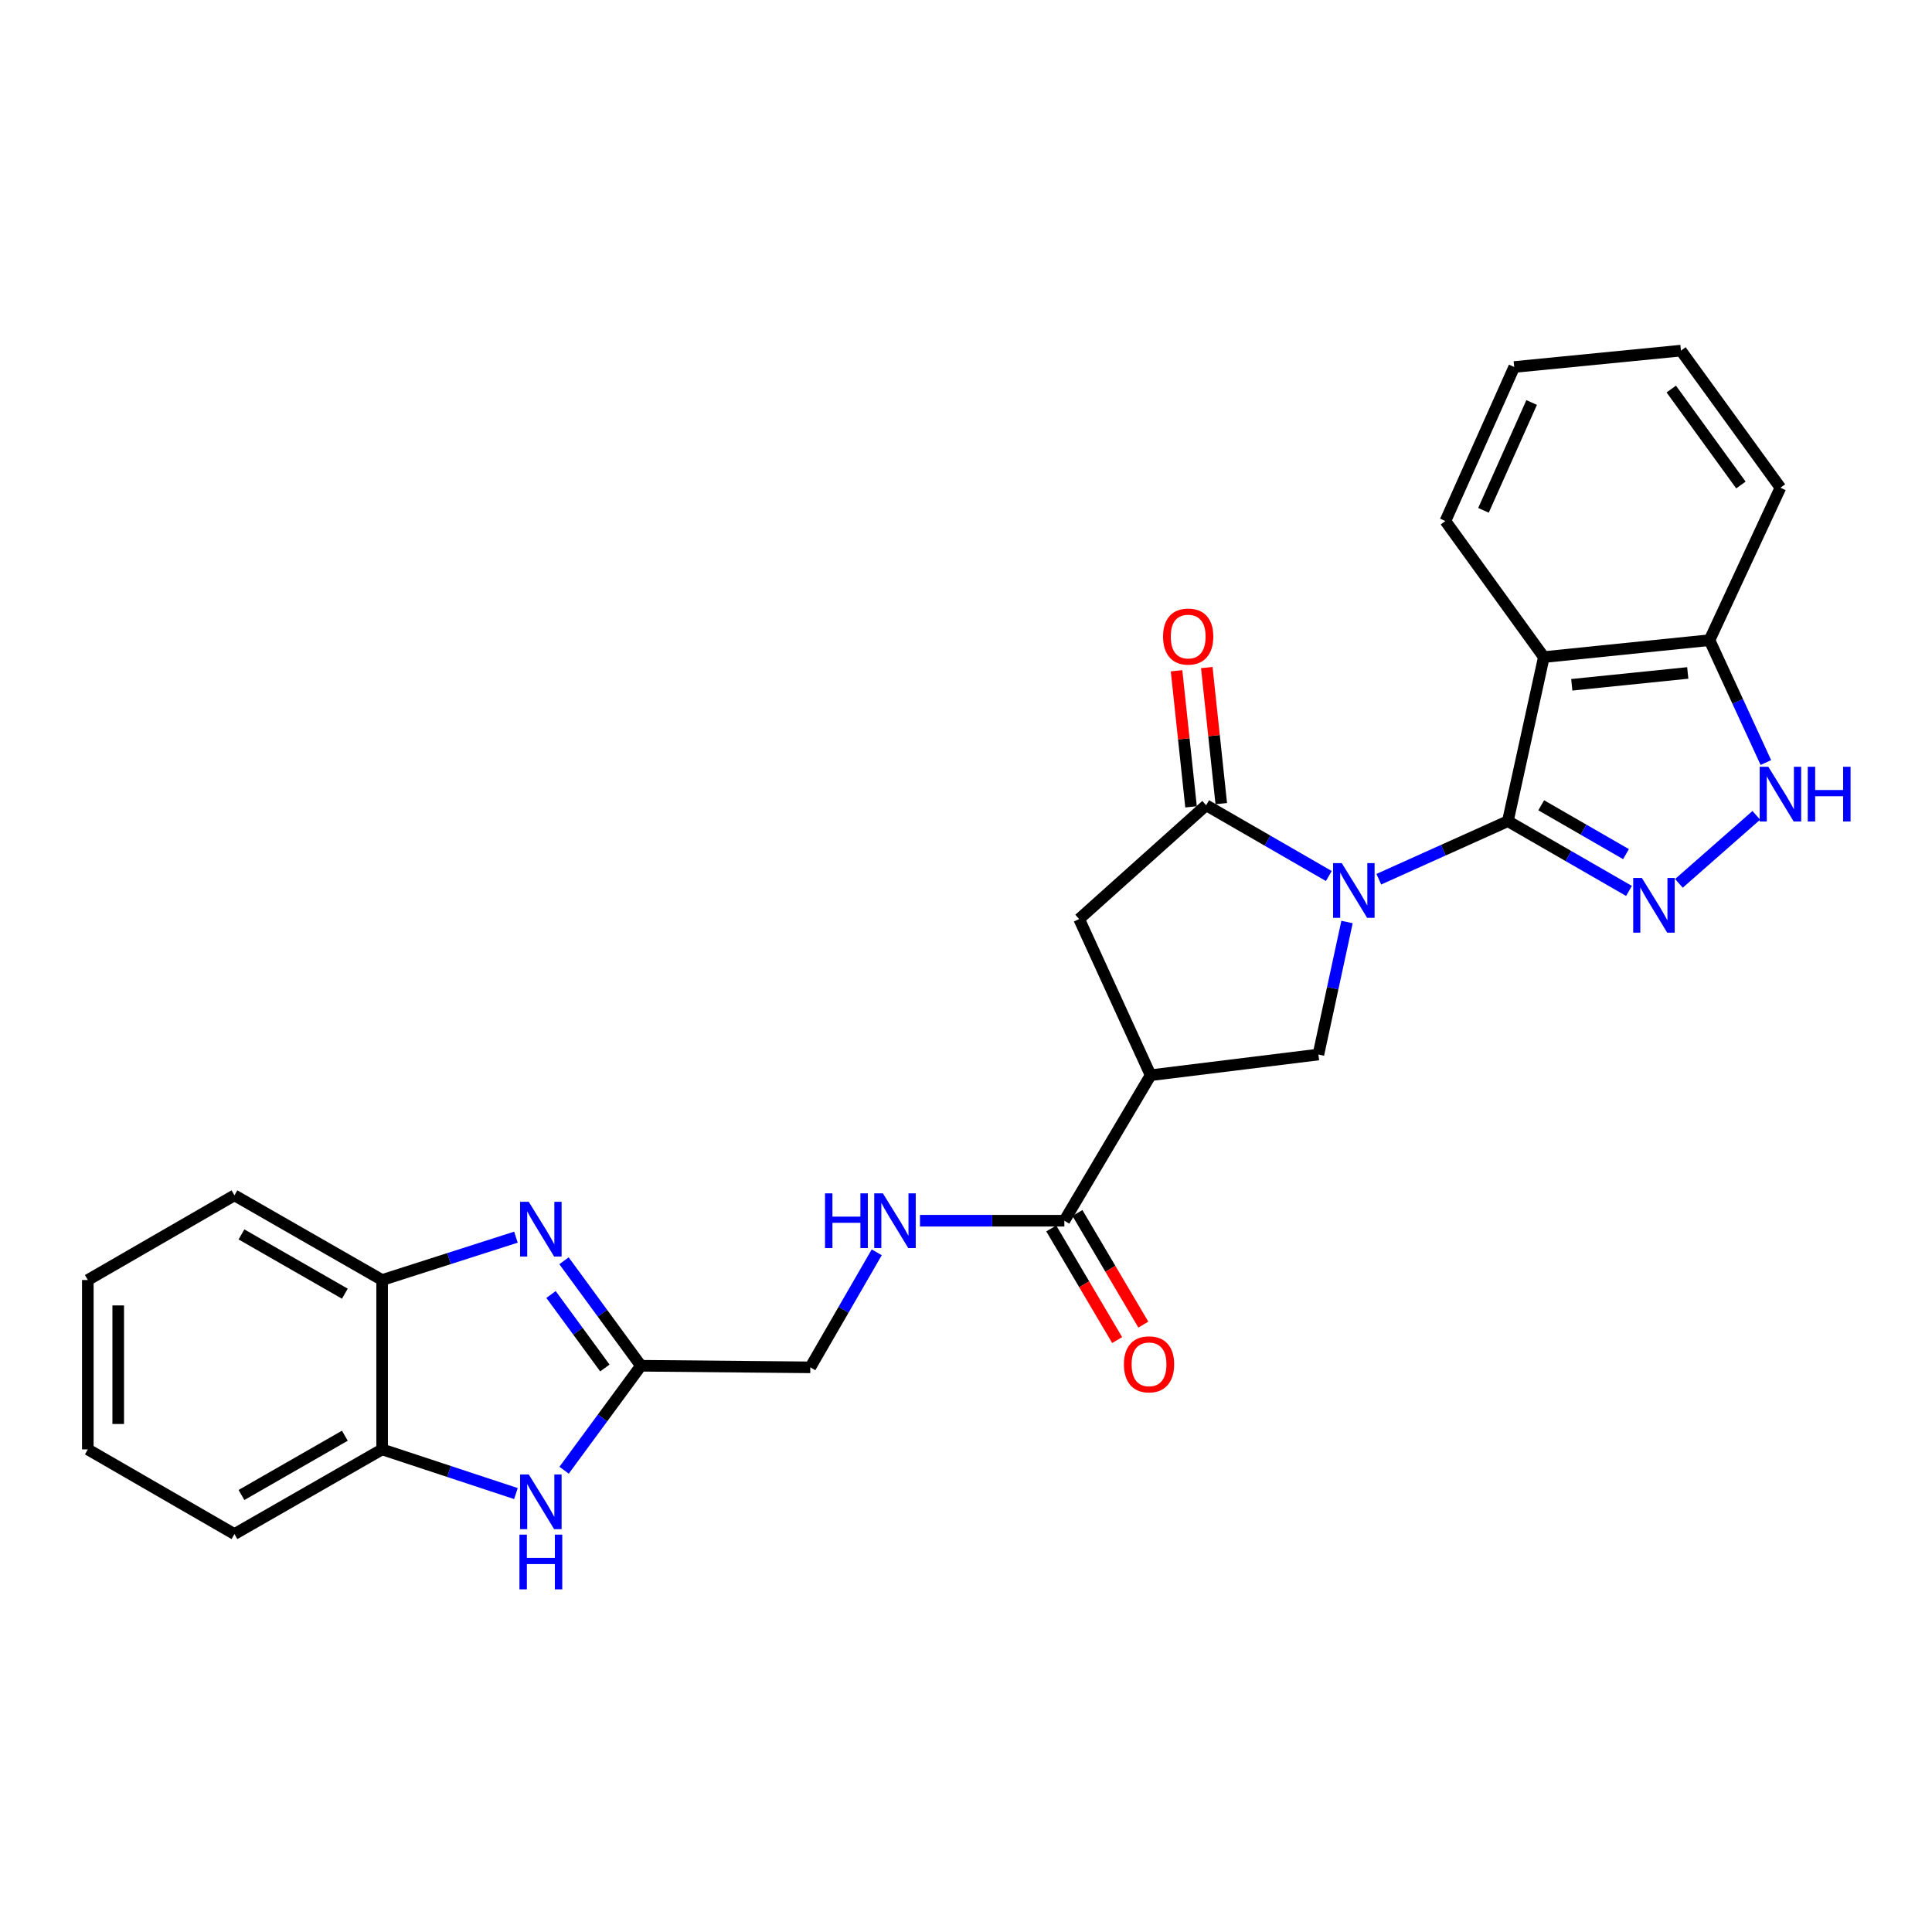 <?xml version='1.0' encoding='iso-8859-1'?>
<svg version='1.1' baseProfile='full'
              xmlns='http://www.w3.org/2000/svg'
                      xmlns:rdkit='http://www.rdkit.org/xml'
                      xmlns:xlink='http://www.w3.org/1999/xlink'
                  xml:space='preserve'
width='1000px' height='1000px' viewBox='0 0 1000 1000'>
<!-- END OF HEADER -->
<rect style='opacity:1.0;fill:#FFFFFF;stroke:none' width='1000' height='1000' x='0' y='0'> </rect>
<path class='bond-0' d='M 713.67,455.082 L 747.072,440.055' style='fill:none;fill-rule:evenodd;stroke:#0000FF;stroke-width:6px;stroke-linecap:butt;stroke-linejoin:miter;stroke-opacity:1' />
<path class='bond-0' d='M 747.072,440.055 L 780.474,425.028' style='fill:none;fill-rule:evenodd;stroke:#000000;stroke-width:6px;stroke-linecap:butt;stroke-linejoin:miter;stroke-opacity:1' />
<path class='bond-2' d='M 687.799,453.428 L 656.051,435.11' style='fill:none;fill-rule:evenodd;stroke:#0000FF;stroke-width:6px;stroke-linecap:butt;stroke-linejoin:miter;stroke-opacity:1' />
<path class='bond-2' d='M 656.051,435.11 L 624.303,416.793' style='fill:none;fill-rule:evenodd;stroke:#000000;stroke-width:6px;stroke-linecap:butt;stroke-linejoin:miter;stroke-opacity:1' />
<path class='bond-6' d='M 697.217,477.229 L 689.811,511.524' style='fill:none;fill-rule:evenodd;stroke:#0000FF;stroke-width:6px;stroke-linecap:butt;stroke-linejoin:miter;stroke-opacity:1' />
<path class='bond-6' d='M 689.811,511.524 L 682.404,545.819' style='fill:none;fill-rule:evenodd;stroke:#000000;stroke-width:6px;stroke-linecap:butt;stroke-linejoin:miter;stroke-opacity:1' />
<path class='bond-1' d='M 780.474,425.028 L 811.819,443.087' style='fill:none;fill-rule:evenodd;stroke:#000000;stroke-width:6px;stroke-linecap:butt;stroke-linejoin:miter;stroke-opacity:1' />
<path class='bond-1' d='M 811.819,443.087 L 843.164,461.146' style='fill:none;fill-rule:evenodd;stroke:#0000FF;stroke-width:6px;stroke-linecap:butt;stroke-linejoin:miter;stroke-opacity:1' />
<path class='bond-1' d='M 797.733,416.811 L 819.674,429.452' style='fill:none;fill-rule:evenodd;stroke:#000000;stroke-width:6px;stroke-linecap:butt;stroke-linejoin:miter;stroke-opacity:1' />
<path class='bond-1' d='M 819.674,429.452 L 841.616,442.093' style='fill:none;fill-rule:evenodd;stroke:#0000FF;stroke-width:6px;stroke-linecap:butt;stroke-linejoin:miter;stroke-opacity:1' />
<path class='bond-3' d='M 780.474,425.028 L 799.086,340.106' style='fill:none;fill-rule:evenodd;stroke:#000000;stroke-width:6px;stroke-linecap:butt;stroke-linejoin:miter;stroke-opacity:1' />
<path class='bond-7' d='M 869.004,457.233 L 909.058,422.02' style='fill:none;fill-rule:evenodd;stroke:#0000FF;stroke-width:6px;stroke-linecap:butt;stroke-linejoin:miter;stroke-opacity:1' />
<path class='bond-11' d='M 624.303,416.793 L 558.57,475.707' style='fill:none;fill-rule:evenodd;stroke:#000000;stroke-width:6px;stroke-linecap:butt;stroke-linejoin:miter;stroke-opacity:1' />
<path class='bond-16' d='M 632.127,415.96 L 628.378,380.741' style='fill:none;fill-rule:evenodd;stroke:#000000;stroke-width:6px;stroke-linecap:butt;stroke-linejoin:miter;stroke-opacity:1' />
<path class='bond-16' d='M 628.378,380.741 L 624.63,345.521' style='fill:none;fill-rule:evenodd;stroke:#FF0000;stroke-width:6px;stroke-linecap:butt;stroke-linejoin:miter;stroke-opacity:1' />
<path class='bond-16' d='M 616.479,417.626 L 612.731,382.406' style='fill:none;fill-rule:evenodd;stroke:#000000;stroke-width:6px;stroke-linecap:butt;stroke-linejoin:miter;stroke-opacity:1' />
<path class='bond-16' d='M 612.731,382.406 L 608.982,347.187' style='fill:none;fill-rule:evenodd;stroke:#FF0000;stroke-width:6px;stroke-linecap:butt;stroke-linejoin:miter;stroke-opacity:1' />
<path class='bond-14' d='M 799.086,340.106 L 884.838,331.346' style='fill:none;fill-rule:evenodd;stroke:#000000;stroke-width:6px;stroke-linecap:butt;stroke-linejoin:miter;stroke-opacity:1' />
<path class='bond-14' d='M 813.548,354.447 L 873.575,348.315' style='fill:none;fill-rule:evenodd;stroke:#000000;stroke-width:6px;stroke-linecap:butt;stroke-linejoin:miter;stroke-opacity:1' />
<path class='bond-19' d='M 799.086,340.106 L 748.136,269.688' style='fill:none;fill-rule:evenodd;stroke:#000000;stroke-width:6px;stroke-linecap:butt;stroke-linejoin:miter;stroke-opacity:1' />
<path class='bond-4' d='M 595.558,556.528 L 682.404,545.819' style='fill:none;fill-rule:evenodd;stroke:#000000;stroke-width:6px;stroke-linecap:butt;stroke-linejoin:miter;stroke-opacity:1' />
<path class='bond-10' d='M 595.558,556.528 L 550.903,631.843' style='fill:none;fill-rule:evenodd;stroke:#000000;stroke-width:6px;stroke-linecap:butt;stroke-linejoin:miter;stroke-opacity:1' />
<path class='bond-27' d='M 595.558,556.528 L 558.57,475.707' style='fill:none;fill-rule:evenodd;stroke:#000000;stroke-width:6px;stroke-linecap:butt;stroke-linejoin:miter;stroke-opacity:1' />
<path class='bond-5' d='M 291.928,652.573 L 311.836,679.743' style='fill:none;fill-rule:evenodd;stroke:#0000FF;stroke-width:6px;stroke-linecap:butt;stroke-linejoin:miter;stroke-opacity:1' />
<path class='bond-5' d='M 311.836,679.743 L 331.745,706.912' style='fill:none;fill-rule:evenodd;stroke:#000000;stroke-width:6px;stroke-linecap:butt;stroke-linejoin:miter;stroke-opacity:1' />
<path class='bond-5' d='M 285.207,670.025 L 299.143,689.044' style='fill:none;fill-rule:evenodd;stroke:#0000FF;stroke-width:6px;stroke-linecap:butt;stroke-linejoin:miter;stroke-opacity:1' />
<path class='bond-5' d='M 299.143,689.044 L 313.079,708.062' style='fill:none;fill-rule:evenodd;stroke:#000000;stroke-width:6px;stroke-linecap:butt;stroke-linejoin:miter;stroke-opacity:1' />
<path class='bond-12' d='M 267.05,640.353 L 232.419,651.445' style='fill:none;fill-rule:evenodd;stroke:#0000FF;stroke-width:6px;stroke-linecap:butt;stroke-linejoin:miter;stroke-opacity:1' />
<path class='bond-12' d='M 232.419,651.445 L 197.788,662.537' style='fill:none;fill-rule:evenodd;stroke:#000000;stroke-width:6px;stroke-linecap:butt;stroke-linejoin:miter;stroke-opacity:1' />
<path class='bond-28' d='M 914.014,394.687 L 899.426,363.017' style='fill:none;fill-rule:evenodd;stroke:#0000FF;stroke-width:6px;stroke-linecap:butt;stroke-linejoin:miter;stroke-opacity:1' />
<path class='bond-28' d='M 899.426,363.017 L 884.838,331.346' style='fill:none;fill-rule:evenodd;stroke:#000000;stroke-width:6px;stroke-linecap:butt;stroke-linejoin:miter;stroke-opacity:1' />
<path class='bond-8' d='M 331.745,706.912 L 419.412,707.734' style='fill:none;fill-rule:evenodd;stroke:#000000;stroke-width:6px;stroke-linecap:butt;stroke-linejoin:miter;stroke-opacity:1' />
<path class='bond-9' d='M 331.745,706.912 L 311.857,733.949' style='fill:none;fill-rule:evenodd;stroke:#000000;stroke-width:6px;stroke-linecap:butt;stroke-linejoin:miter;stroke-opacity:1' />
<path class='bond-9' d='M 311.857,733.949 L 291.97,760.985' style='fill:none;fill-rule:evenodd;stroke:#0000FF;stroke-width:6px;stroke-linecap:butt;stroke-linejoin:miter;stroke-opacity:1' />
<path class='bond-13' d='M 267.044,773.07 L 232.416,761.637' style='fill:none;fill-rule:evenodd;stroke:#0000FF;stroke-width:6px;stroke-linecap:butt;stroke-linejoin:miter;stroke-opacity:1' />
<path class='bond-13' d='M 232.416,761.637 L 197.788,750.203' style='fill:none;fill-rule:evenodd;stroke:#000000;stroke-width:6px;stroke-linecap:butt;stroke-linejoin:miter;stroke-opacity:1' />
<path class='bond-15' d='M 550.903,631.843 L 513.54,631.843' style='fill:none;fill-rule:evenodd;stroke:#000000;stroke-width:6px;stroke-linecap:butt;stroke-linejoin:miter;stroke-opacity:1' />
<path class='bond-15' d='M 513.54,631.843 L 476.177,631.843' style='fill:none;fill-rule:evenodd;stroke:#0000FF;stroke-width:6px;stroke-linecap:butt;stroke-linejoin:miter;stroke-opacity:1' />
<path class='bond-17' d='M 544.128,635.843 L 561.181,664.729' style='fill:none;fill-rule:evenodd;stroke:#000000;stroke-width:6px;stroke-linecap:butt;stroke-linejoin:miter;stroke-opacity:1' />
<path class='bond-17' d='M 561.181,664.729 L 578.235,693.615' style='fill:none;fill-rule:evenodd;stroke:#FF0000;stroke-width:6px;stroke-linecap:butt;stroke-linejoin:miter;stroke-opacity:1' />
<path class='bond-17' d='M 557.679,627.843 L 574.732,656.729' style='fill:none;fill-rule:evenodd;stroke:#000000;stroke-width:6px;stroke-linecap:butt;stroke-linejoin:miter;stroke-opacity:1' />
<path class='bond-17' d='M 574.732,656.729 L 591.785,685.615' style='fill:none;fill-rule:evenodd;stroke:#FF0000;stroke-width:6px;stroke-linecap:butt;stroke-linejoin:miter;stroke-opacity:1' />
<path class='bond-20' d='M 197.788,662.537 L 121.346,618.703' style='fill:none;fill-rule:evenodd;stroke:#000000;stroke-width:6px;stroke-linecap:butt;stroke-linejoin:miter;stroke-opacity:1' />
<path class='bond-20' d='M 178.494,669.612 L 124.984,638.929' style='fill:none;fill-rule:evenodd;stroke:#000000;stroke-width:6px;stroke-linecap:butt;stroke-linejoin:miter;stroke-opacity:1' />
<path class='bond-30' d='M 197.788,662.537 L 197.788,750.203' style='fill:none;fill-rule:evenodd;stroke:#000000;stroke-width:6px;stroke-linecap:butt;stroke-linejoin:miter;stroke-opacity:1' />
<path class='bond-21' d='M 197.788,750.203 L 121.346,794.028' style='fill:none;fill-rule:evenodd;stroke:#000000;stroke-width:6px;stroke-linecap:butt;stroke-linejoin:miter;stroke-opacity:1' />
<path class='bond-21' d='M 178.495,743.126 L 124.985,773.803' style='fill:none;fill-rule:evenodd;stroke:#000000;stroke-width:6px;stroke-linecap:butt;stroke-linejoin:miter;stroke-opacity:1' />
<path class='bond-22' d='M 884.838,331.346 L 921.547,252.439' style='fill:none;fill-rule:evenodd;stroke:#000000;stroke-width:6px;stroke-linecap:butt;stroke-linejoin:miter;stroke-opacity:1' />
<path class='bond-18' d='M 453.801,648.194 L 436.606,677.964' style='fill:none;fill-rule:evenodd;stroke:#0000FF;stroke-width:6px;stroke-linecap:butt;stroke-linejoin:miter;stroke-opacity:1' />
<path class='bond-18' d='M 436.606,677.964 L 419.412,707.734' style='fill:none;fill-rule:evenodd;stroke:#000000;stroke-width:6px;stroke-linecap:butt;stroke-linejoin:miter;stroke-opacity:1' />
<path class='bond-23' d='M 748.136,269.688 L 783.752,189.959' style='fill:none;fill-rule:evenodd;stroke:#000000;stroke-width:6px;stroke-linecap:butt;stroke-linejoin:miter;stroke-opacity:1' />
<path class='bond-23' d='M 767.846,264.146 L 792.777,208.336' style='fill:none;fill-rule:evenodd;stroke:#000000;stroke-width:6px;stroke-linecap:butt;stroke-linejoin:miter;stroke-opacity:1' />
<path class='bond-25' d='M 121.346,618.703 L 45.455,662.537' style='fill:none;fill-rule:evenodd;stroke:#000000;stroke-width:6px;stroke-linecap:butt;stroke-linejoin:miter;stroke-opacity:1' />
<path class='bond-24' d='M 121.346,794.028 L 45.455,750.203' style='fill:none;fill-rule:evenodd;stroke:#000000;stroke-width:6px;stroke-linecap:butt;stroke-linejoin:miter;stroke-opacity:1' />
<path class='bond-29' d='M 921.547,252.439 L 870.055,181.479' style='fill:none;fill-rule:evenodd;stroke:#000000;stroke-width:6px;stroke-linecap:butt;stroke-linejoin:miter;stroke-opacity:1' />
<path class='bond-29' d='M 901.087,251.037 L 865.043,201.365' style='fill:none;fill-rule:evenodd;stroke:#000000;stroke-width:6px;stroke-linecap:butt;stroke-linejoin:miter;stroke-opacity:1' />
<path class='bond-26' d='M 783.752,189.959 L 870.055,181.479' style='fill:none;fill-rule:evenodd;stroke:#000000;stroke-width:6px;stroke-linecap:butt;stroke-linejoin:miter;stroke-opacity:1' />
<path class='bond-31' d='M 45.455,750.203 L 45.455,662.537' style='fill:none;fill-rule:evenodd;stroke:#000000;stroke-width:6px;stroke-linecap:butt;stroke-linejoin:miter;stroke-opacity:1' />
<path class='bond-31' d='M 61.191,737.053 L 61.191,675.687' style='fill:none;fill-rule:evenodd;stroke:#000000;stroke-width:6px;stroke-linecap:butt;stroke-linejoin:miter;stroke-opacity:1' />
<path  class='atom-0' d='M 694.485 446.737
L 703.765 461.737
Q 704.685 463.217, 706.165 465.897
Q 707.645 468.577, 707.725 468.737
L 707.725 446.737
L 711.485 446.737
L 711.485 475.057
L 707.605 475.057
L 697.645 458.657
Q 696.485 456.737, 695.245 454.537
Q 694.045 452.337, 693.685 451.657
L 693.685 475.057
L 690.005 475.057
L 690.005 446.737
L 694.485 446.737
' fill='#0000FF'/>
<path  class='atom-2' d='M 849.825 454.43
L 859.105 469.43
Q 860.025 470.91, 861.505 473.59
Q 862.985 476.27, 863.065 476.43
L 863.065 454.43
L 866.825 454.43
L 866.825 482.75
L 862.945 482.75
L 852.985 466.35
Q 851.825 464.43, 850.585 462.23
Q 849.385 460.03, 849.025 459.35
L 849.025 482.75
L 845.345 482.75
L 845.345 454.43
L 849.825 454.43
' fill='#0000FF'/>
<path  class='atom-6' d='M 273.687 622.062
L 282.967 637.062
Q 283.887 638.542, 285.367 641.222
Q 286.847 643.902, 286.927 644.062
L 286.927 622.062
L 290.687 622.062
L 290.687 650.382
L 286.807 650.382
L 276.847 633.982
Q 275.687 632.062, 274.447 629.862
Q 273.247 627.662, 272.887 626.982
L 272.887 650.382
L 269.207 650.382
L 269.207 622.062
L 273.687 622.062
' fill='#0000FF'/>
<path  class='atom-8' d='M 915.287 396.88
L 924.567 411.88
Q 925.487 413.36, 926.967 416.04
Q 928.447 418.72, 928.527 418.88
L 928.527 396.88
L 932.287 396.88
L 932.287 425.2
L 928.407 425.2
L 918.447 408.8
Q 917.287 406.88, 916.047 404.68
Q 914.847 402.48, 914.487 401.8
L 914.487 425.2
L 910.807 425.2
L 910.807 396.88
L 915.287 396.88
' fill='#0000FF'/>
<path  class='atom-8' d='M 935.687 396.88
L 939.527 396.88
L 939.527 408.92
L 954.007 408.92
L 954.007 396.88
L 957.847 396.88
L 957.847 425.2
L 954.007 425.2
L 954.007 412.12
L 939.527 412.12
L 939.527 425.2
L 935.687 425.2
L 935.687 396.88
' fill='#0000FF'/>
<path  class='atom-10' d='M 273.687 763.171
L 282.967 778.171
Q 283.887 779.651, 285.367 782.331
Q 286.847 785.011, 286.927 785.171
L 286.927 763.171
L 290.687 763.171
L 290.687 791.491
L 286.807 791.491
L 276.847 775.091
Q 275.687 773.171, 274.447 770.971
Q 273.247 768.771, 272.887 768.091
L 272.887 791.491
L 269.207 791.491
L 269.207 763.171
L 273.687 763.171
' fill='#0000FF'/>
<path  class='atom-10' d='M 268.867 794.323
L 272.707 794.323
L 272.707 806.363
L 287.187 806.363
L 287.187 794.323
L 291.027 794.323
L 291.027 822.643
L 287.187 822.643
L 287.187 809.563
L 272.707 809.563
L 272.707 822.643
L 268.867 822.643
L 268.867 794.323
' fill='#0000FF'/>
<path  class='atom-16' d='M 427.025 617.683
L 430.865 617.683
L 430.865 629.723
L 445.345 629.723
L 445.345 617.683
L 449.185 617.683
L 449.185 646.003
L 445.345 646.003
L 445.345 632.923
L 430.865 632.923
L 430.865 646.003
L 427.025 646.003
L 427.025 617.683
' fill='#0000FF'/>
<path  class='atom-16' d='M 456.985 617.683
L 466.265 632.683
Q 467.185 634.163, 468.665 636.843
Q 470.145 639.523, 470.225 639.683
L 470.225 617.683
L 473.985 617.683
L 473.985 646.003
L 470.105 646.003
L 460.145 629.603
Q 458.985 627.683, 457.745 625.483
Q 456.545 623.283, 456.185 622.603
L 456.185 646.003
L 452.505 646.003
L 452.505 617.683
L 456.985 617.683
' fill='#0000FF'/>
<path  class='atom-17' d='M 602.001 329.477
Q 602.001 322.677, 605.361 318.877
Q 608.721 315.077, 615.001 315.077
Q 621.281 315.077, 624.641 318.877
Q 628.001 322.677, 628.001 329.477
Q 628.001 336.357, 624.601 340.277
Q 621.201 344.157, 615.001 344.157
Q 608.761 344.157, 605.361 340.277
Q 602.001 336.397, 602.001 329.477
M 615.001 340.957
Q 619.321 340.957, 621.641 338.077
Q 624.001 335.157, 624.001 329.477
Q 624.001 323.917, 621.641 321.117
Q 619.321 318.277, 615.001 318.277
Q 610.681 318.277, 608.321 321.077
Q 606.001 323.877, 606.001 329.477
Q 606.001 335.197, 608.321 338.077
Q 610.681 340.957, 615.001 340.957
' fill='#FF0000'/>
<path  class='atom-18' d='M 581.737 706.17
Q 581.737 699.37, 585.097 695.57
Q 588.457 691.77, 594.737 691.77
Q 601.017 691.77, 604.377 695.57
Q 607.737 699.37, 607.737 706.17
Q 607.737 713.05, 604.337 716.97
Q 600.937 720.85, 594.737 720.85
Q 588.497 720.85, 585.097 716.97
Q 581.737 713.09, 581.737 706.17
M 594.737 717.65
Q 599.057 717.65, 601.377 714.77
Q 603.737 711.85, 603.737 706.17
Q 603.737 700.61, 601.377 697.81
Q 599.057 694.97, 594.737 694.97
Q 590.417 694.97, 588.057 697.77
Q 585.737 700.57, 585.737 706.17
Q 585.737 711.89, 588.057 714.77
Q 590.417 717.65, 594.737 717.65
' fill='#FF0000'/>
</svg>
